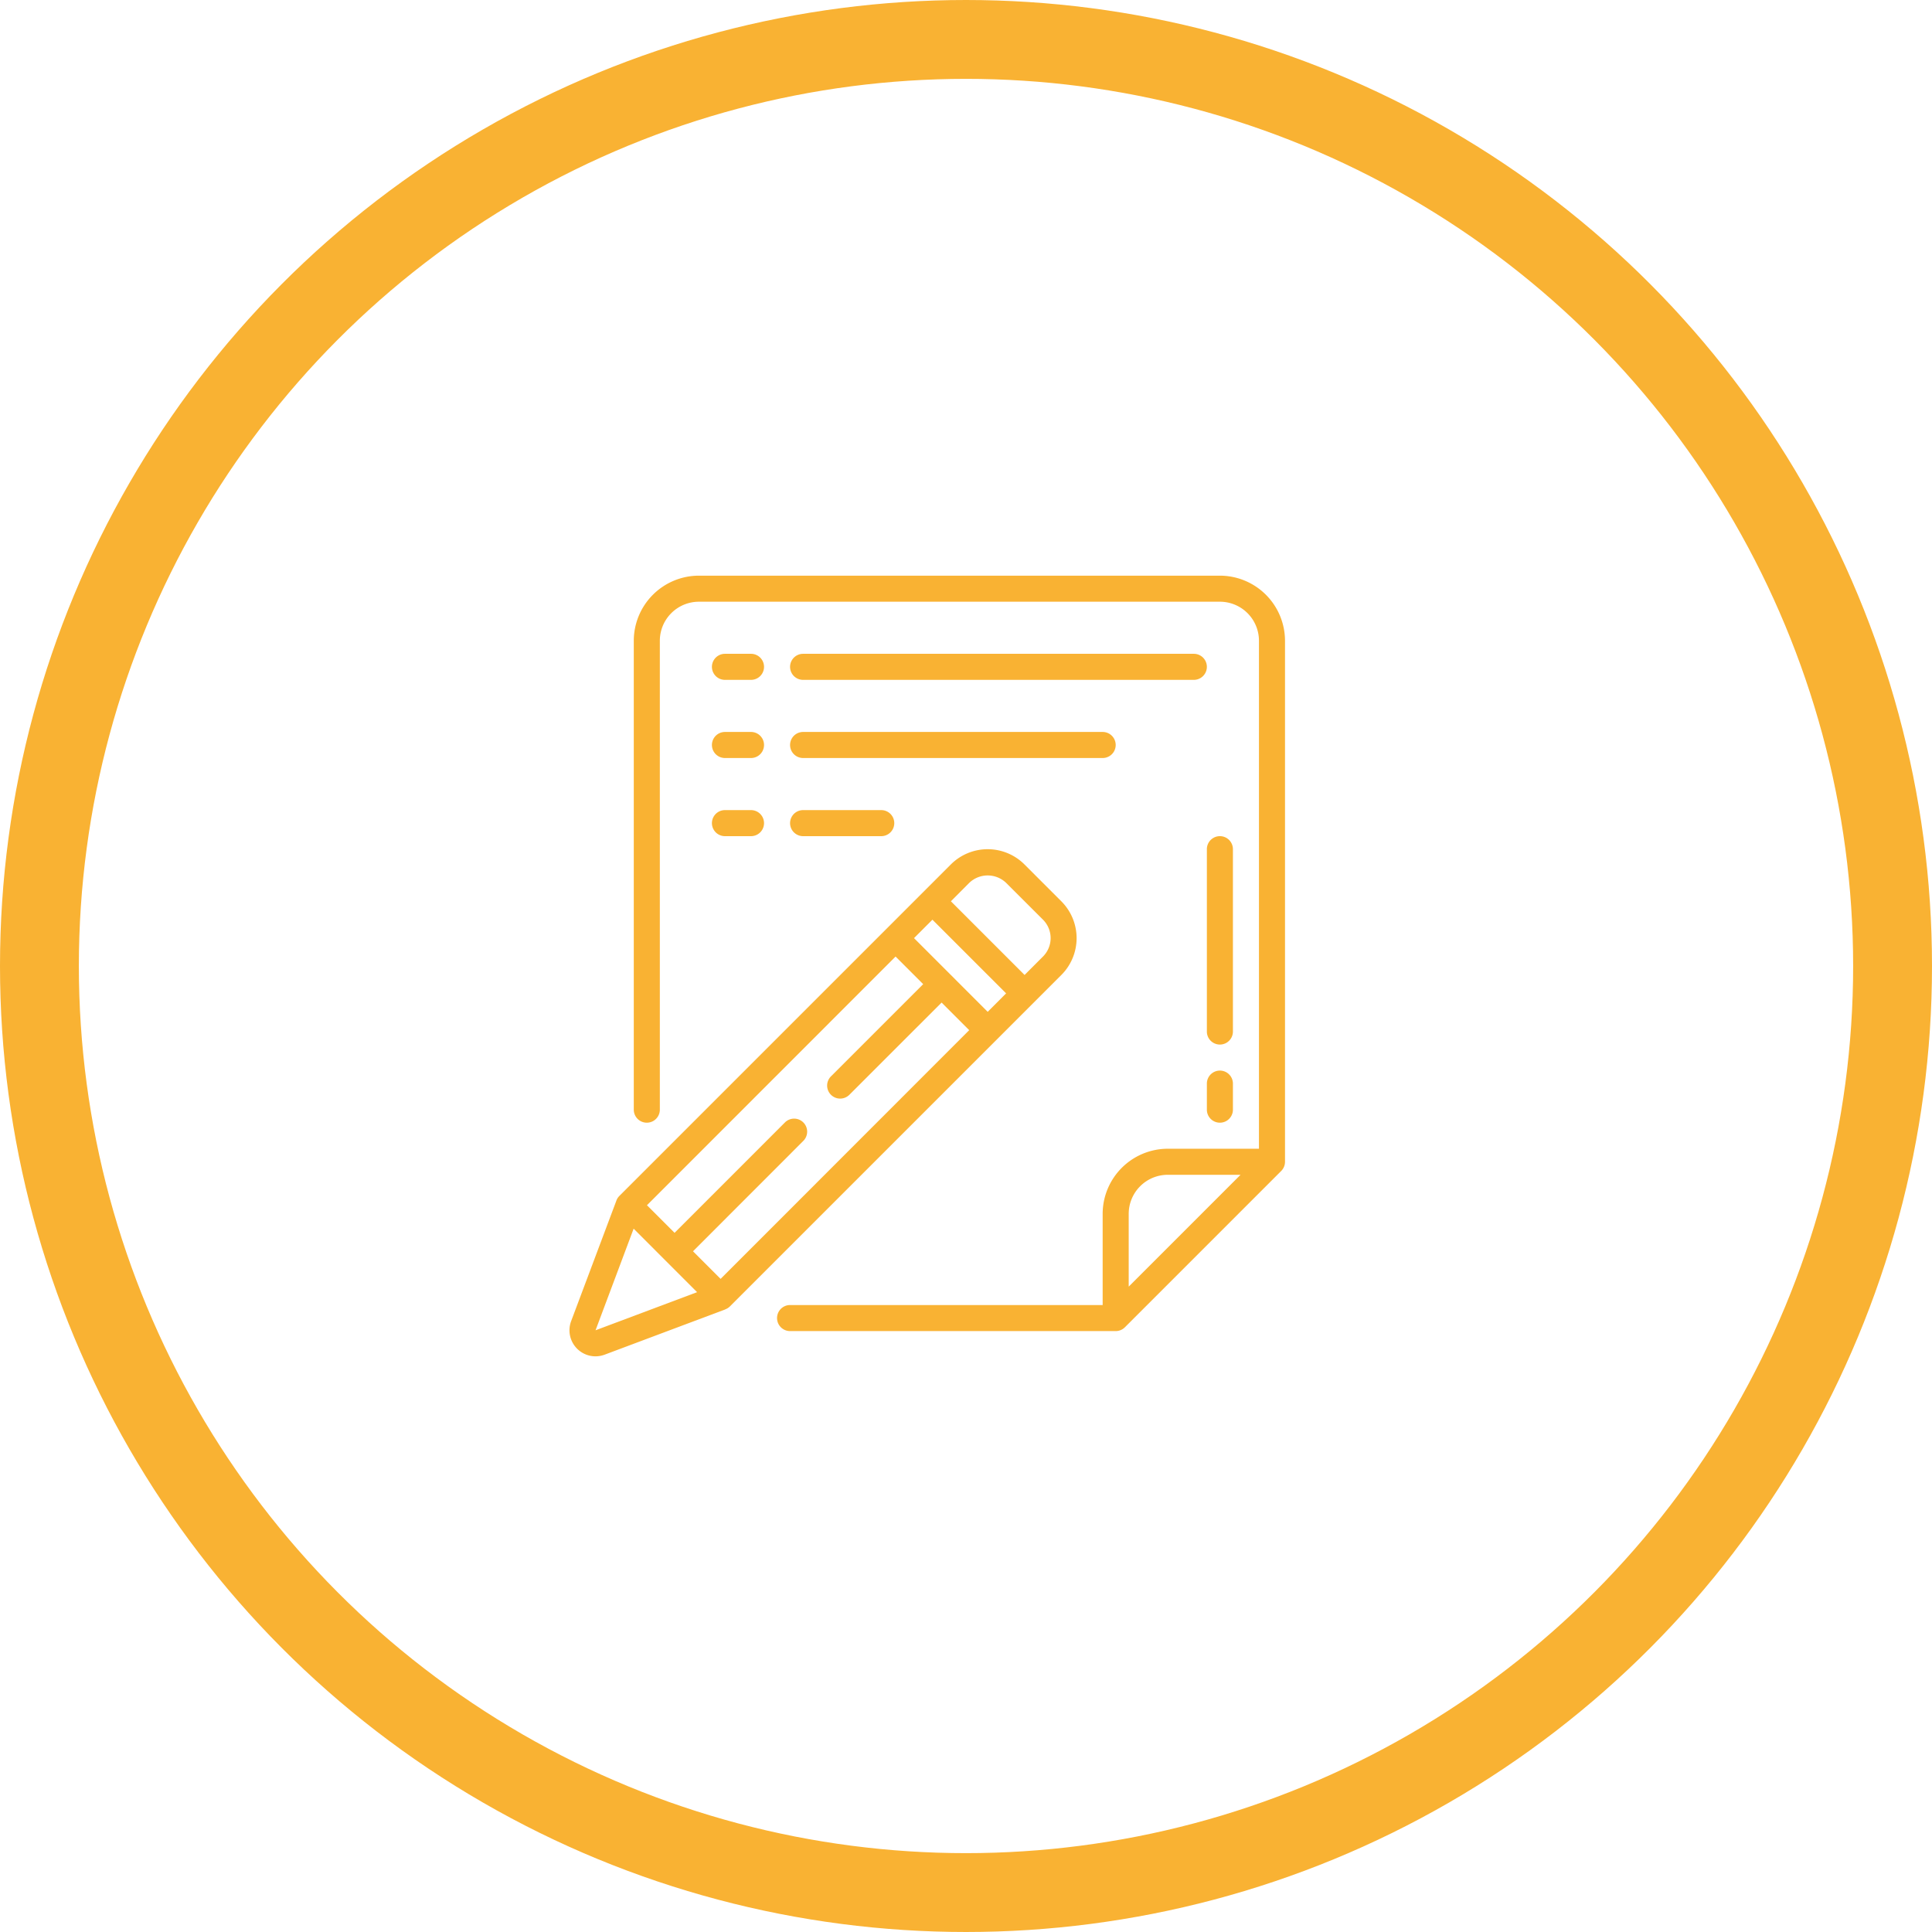 <?xml version="1.0" ?><svg xmlns="http://www.w3.org/2000/svg" width="196" height="196" viewBox="0 0 196 196">
  <g id="Groupe_154" data-name="Groupe 154" transform="translate(-220 -2408.339)">
    <g id="Ellipse_35" data-name="Ellipse 35" transform="translate(220 2408.339)" fill="none" stroke="#f9b233" stroke-width="8">
      <circle cx="98" cy="98" r="98" stroke="none"/>
      <circle cx="98" cy="98" r="94" fill="none"/>
    </g>
    <g id="Page-1" transform="translate(277.711 2466.74)">
      <g id="_026---Edit-File" data-name="026---Edit-File" transform="translate(0.061)">
        <path id="Shape" d="M50.321,38A1.321,1.321,0,0,0,49,39.321v2.643a1.321,1.321,0,0,0,2.643,0V39.321A1.321,1.321,0,0,0,50.321,38Z" transform="translate(15.664 12.21)" fill="#f9b233"/>
        <path id="Shape-2" data-name="Shape" d="M64.46,0H11.607A6.615,6.615,0,0,0,5,6.607V54.174a1.321,1.321,0,1,0,2.643,0V6.607a3.964,3.964,0,0,1,3.964-3.964H64.46a3.964,3.964,0,0,1,3.964,3.964V58.138H59.174a6.615,6.615,0,0,0-6.607,6.607v9.249H20.856a1.321,1.321,0,0,0,0,2.643H53.889a1.321,1.321,0,0,0,.934-.387L70.679,60.394a1.321,1.321,0,0,0,.387-.934V6.607A6.615,6.615,0,0,0,64.46,0ZM59.174,60.781h7.381L55.21,72.126V64.745A3.964,3.964,0,0,1,59.174,60.781Z" transform="translate(1.525)" fill="#f9b233"/>
        <path id="Shape-3" data-name="Shape" d="M12.321,8.643h2.643a1.321,1.321,0,0,0,0-2.643H12.321a1.321,1.321,0,1,0,0,2.643Z" transform="translate(3.453 1.928)" fill="#f9b233"/>
        <path id="Shape-4" data-name="Shape" d="M57.961,6H18.321a1.321,1.321,0,1,0,0,2.643h39.64a1.321,1.321,0,0,0,0-2.643Z" transform="translate(5.381 1.928)" fill="#f9b233"/>
        <path id="Shape-5" data-name="Shape" d="M12.321,14.643h2.643a1.321,1.321,0,0,0,0-2.643H12.321a1.321,1.321,0,1,0,0,2.643Z" transform="translate(3.453 3.856)" fill="#f9b233"/>
        <path id="Shape-6" data-name="Shape" d="M18.321,14.643H48.712a1.321,1.321,0,1,0,0-2.643H18.321a1.321,1.321,0,1,0,0,2.643Z" transform="translate(5.381 3.856)" fill="#f9b233"/>
        <path id="Shape-7" data-name="Shape" d="M12.321,20.643h2.643a1.321,1.321,0,0,0,0-2.643H12.321a1.321,1.321,0,1,0,0,2.643Z" transform="translate(3.453 5.784)" fill="#f9b233"/>
        <path id="Shape-8" data-name="Shape" d="M18.321,20.643h7.928a1.321,1.321,0,0,0,0-2.643H18.321a1.321,1.321,0,1,0,0,2.643Z" transform="translate(5.381 5.784)" fill="#f9b233"/>
        <path id="Shape-9" data-name="Shape" d="M51.643,21.321a1.321,1.321,0,1,0-2.643,0v18.5a1.321,1.321,0,0,0,2.643,0Z" transform="translate(15.664 6.427)" fill="#f9b233"/>
        <path id="Shape-10" data-name="Shape" d="M4.82,56.656.229,68.882A2.643,2.643,0,0,0,2.692,72.45a2.7,2.7,0,0,0,.941-.17l12.226-4.586v-.008a1.292,1.292,0,0,0,.473-.295L43.424,40.3l3.737-3.737,2.8-2.8a5.285,5.285,0,0,0,0-7.475l-3.737-3.737a5.285,5.285,0,0,0-7.475,0l-2.8,2.8-3.737,3.738L5.118,56.183a1.294,1.294,0,0,0-.3.473ZM2.706,69.808,6.571,59.5l6.438,6.441ZM42.49,37.5,38.752,33.76l-3.737-3.737,1.868-1.87,7.475,7.475ZM40.62,24.416a2.7,2.7,0,0,1,3.738,0L48.1,28.152a2.643,2.643,0,0,1,0,3.738l-1.868,1.87-7.475-7.475Zm-7.475,7.476,2.8,2.8-9.343,9.343a1.321,1.321,0,1,0,1.868,1.868l9.344-9.343,2.8,2.8L15.394,64.593l-2.8-2.8L23.8,50.578a1.321,1.321,0,0,0-1.868-1.868L10.723,59.921l-2.8-2.8Z" transform="translate(-0.061 6.748)" fill="#f9b233"/>
      </g>
    </g>
  </g>
</svg>
